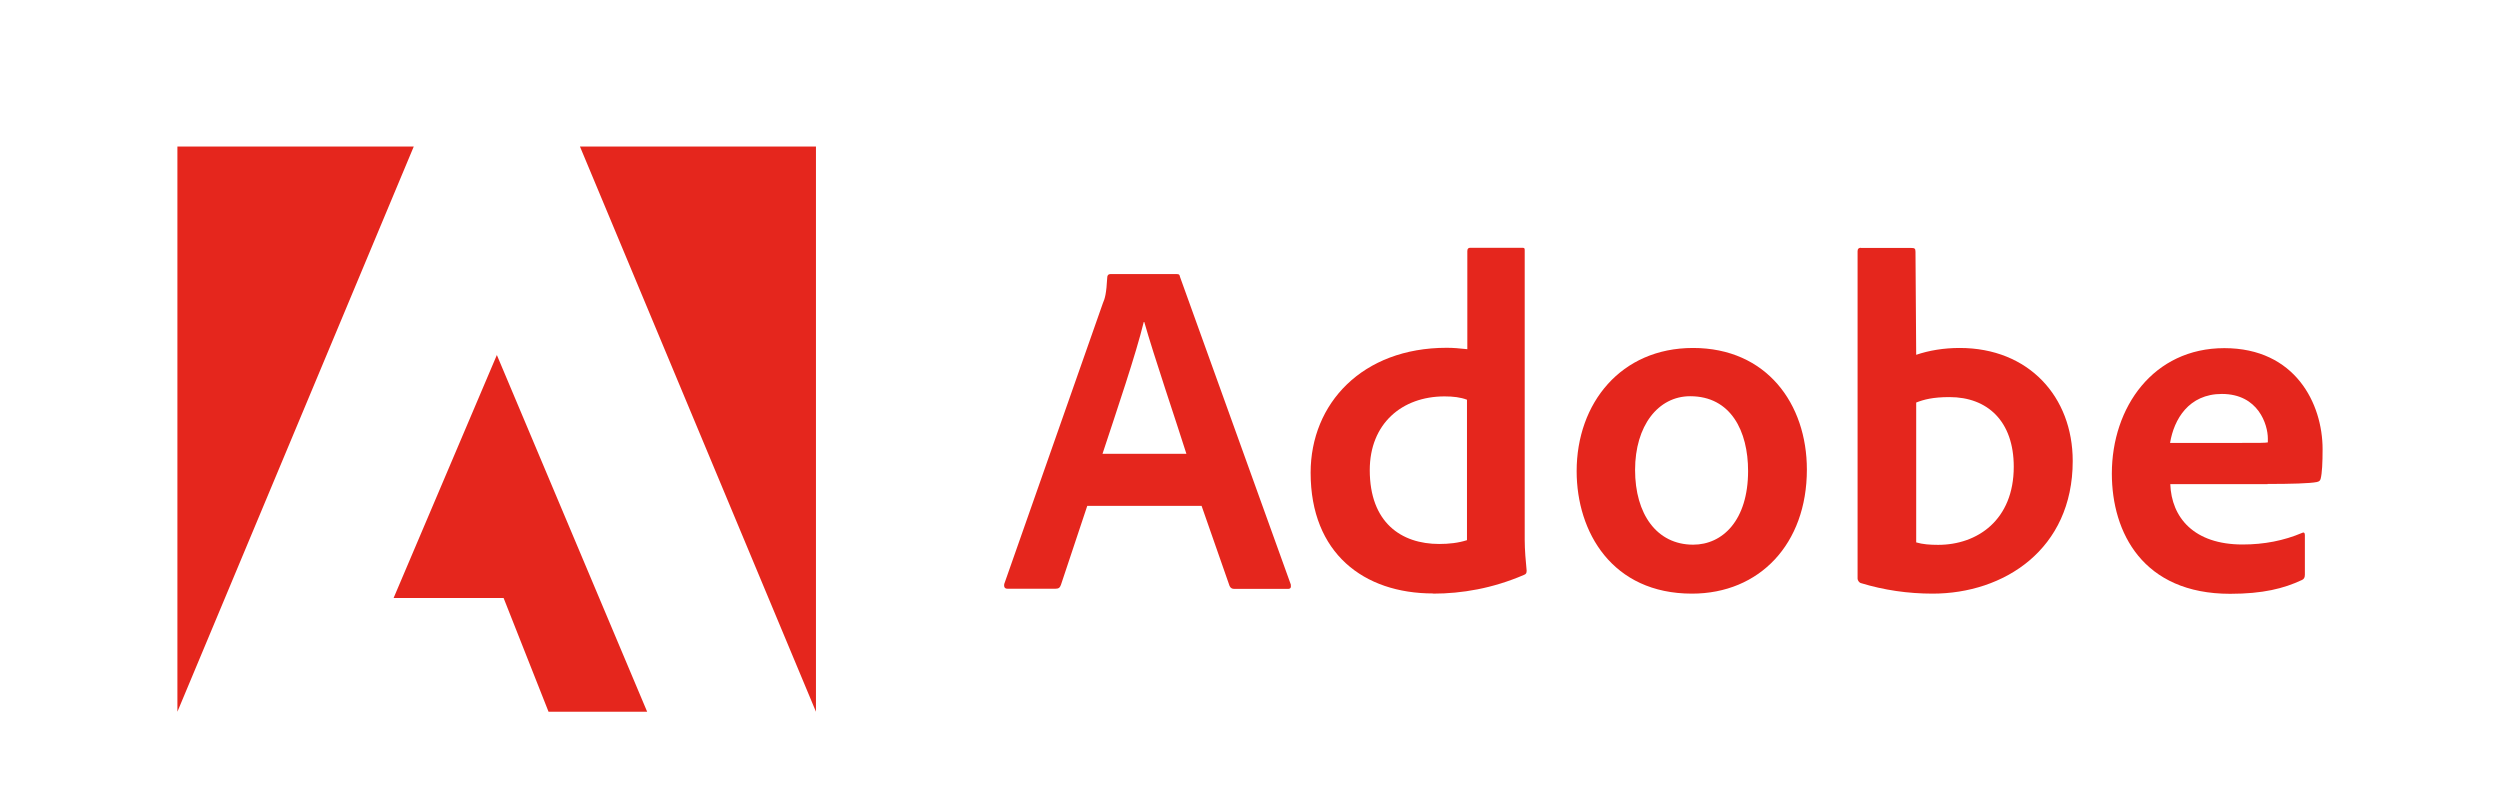 <?xml version="1.0" encoding="UTF-8"?><svg id="Capa_1" xmlns="http://www.w3.org/2000/svg" viewBox="0 0 142.47 45.19"><defs><style>.cls-1{fill:#e5261d;stroke-width:0px;}</style></defs><path class="cls-1" d="M23.58,8.35h-13.47v32.21L23.58,8.35Z"/><path class="cls-1" d="M33.05,8.35h13.45v32.21l-13.45-32.21Z"/><path class="cls-1" d="M28.31,20.22l8.57,20.34h-5.62l-2.56-6.48h-6.27l5.89-13.86Z"/><path class="cls-1" d="M68.48,28.84l1.59,4.55c.05.11.13.17.27.17h3.05c.17,0,.19-.08.17-.25l-6.31-17.52c-.03-.14-.05-.17-.19-.17h-3.79c-.11,0-.17.08-.17.19-.05.92-.13,1.2-.25,1.47l-5.62,16c-.03.19.04.27.19.27h2.73c.17,0,.25-.05.31-.22l1.5-4.5h6.52ZM62.83,25.86c.82-2.49,1.91-5.69,2.35-7.51h.03c.54,1.91,1.83,5.7,2.4,7.51h-4.78Z"/><path class="cls-1" d="M81.67,33.83c1.64,0,3.39-.3,5.16-1.06.14-.05.17-.11.17-.25-.05-.49-.11-1.2-.11-1.75V14.28c0-.11,0-.16-.13-.16h-2.97c-.11,0-.17.05-.17.19v5.59c-.47-.05-.79-.08-1.18-.08-4.8,0-7.75,3.17-7.75,7.12,0,4.59,3.03,6.88,6.98,6.88ZM83.61,30.78c-.49.16-1.04.22-1.59.22-2.18,0-3.96-1.23-3.96-4.21,0-2.64,1.83-4.2,4.26-4.2.49,0,.92.05,1.28.19v8Z"/><path class="cls-1" d="M96.48,19.83c-4.1,0-6.63,3.14-6.63,7.02,0,3.47,2.02,6.98,6.57,6.98,3.85,0,6.55-2.83,6.55-7.07,0-3.74-2.29-6.93-6.49-6.93ZM96.32,22.58c2.32,0,3.3,1.99,3.3,4.26,0,2.81-1.45,4.2-3.13,4.2-2.08,0-3.31-1.75-3.31-4.26s1.31-4.2,3.14-4.2Z"/><path class="cls-1" d="M106.05,14.12c-.11,0-.19.05-.19.19v18.67c0,.08.08.22.19.25,1.31.4,2.68.6,4.09.6,4.05,0,7.98-2.51,7.98-7.56,0-3.66-2.51-6.44-6.44-6.44-.9,0-1.75.14-2.48.39l-.04-5.87c0-.19-.05-.22-.25-.22h-2.86ZM114.76,26.6c0,3.03-2.07,4.45-4.31,4.45-.47,0-.88-.03-1.25-.14v-7.97c.43-.17.95-.31,1.9-.31,2.16,0,3.66,1.37,3.66,3.97Z"/><path class="cls-1" d="M129.22,27.58c1.33,0,2.43-.03,2.81-.11.14-.03.19-.08.22-.19.08-.3.11-.92.11-1.68,0-2.6-1.56-5.76-5.6-5.76s-6.41,3.36-6.41,7.15c0,3.36,1.77,6.85,6.74,6.85,1.86,0,3.06-.3,4.1-.79.11-.05.16-.14.16-.3v-2.27c0-.13-.08-.16-.16-.11-1.04.44-2.16.66-3.39.66-2.78,0-4.05-1.54-4.12-3.44h5.55ZM123.67,25.23c.22-1.33,1.06-2.78,2.95-2.78,2.08,0,2.62,1.75,2.62,2.54v.22c-.11.03-.47.03-1.5.03h-4.07Z"/></svg>